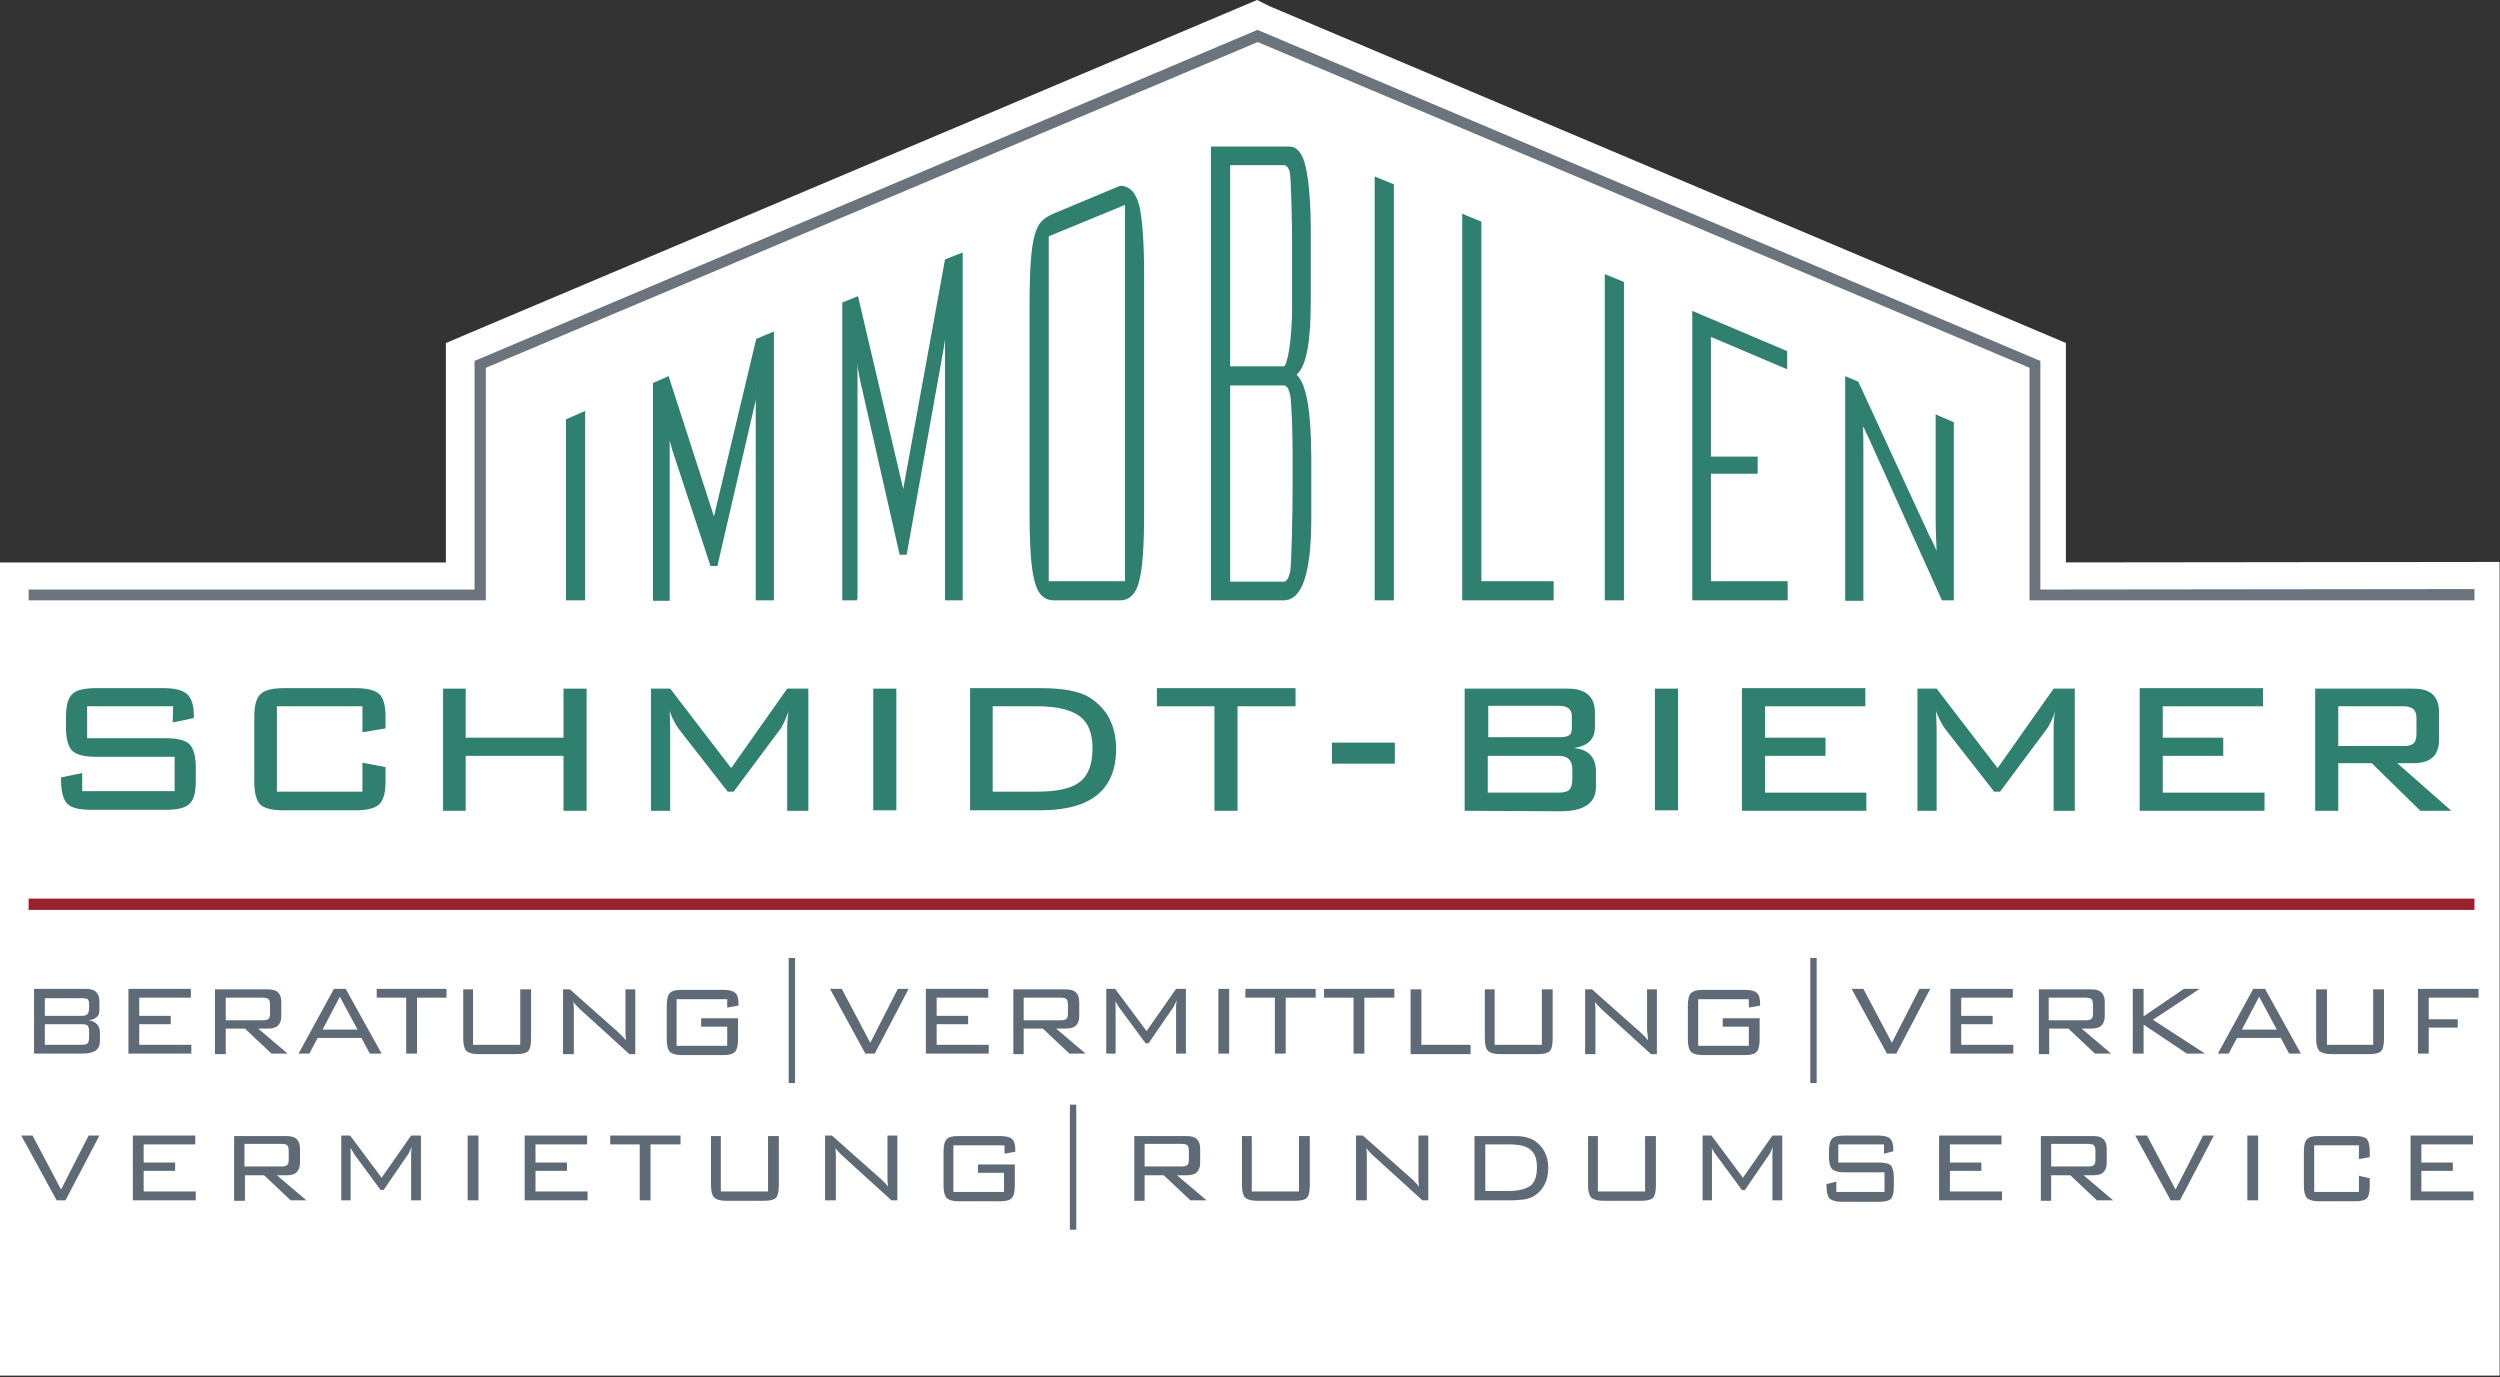 <svg width="846" height="466" viewBox="0 0 846 466" fill="none" xmlns="http://www.w3.org/2000/svg">
<rect x="0" y="0" width="846" height="466" fill="#333333" stroke="none"/>
<path fill-rule="evenodd" clip-rule="evenodd" d="M845.86 212.318V213.778L845.86 465.5H0L0 190.338H150.894V116.093L157.637 113.209L425.396 0L429.579 2.087L699.099 116.066V190.327L845.86 190.161V212.318Z" fill="white"/>
<g clip-path="url(#clip0_3573_11634)">
<path d="M58.598 239.009H29.484V249.8H56.103C59.929 249.8 62.591 250.464 64.088 251.792C65.419 253.12 66.251 255.776 66.251 259.429V264.409C66.251 268.227 65.586 270.717 64.088 272.046C62.757 273.374 60.096 274.038 56.103 274.038H30.815C26.822 274.038 24.16 273.374 22.829 272.046C21.499 270.717 20.667 268.061 20.667 264.243V263.081L27.82 261.587V267.729H59.097V256.108H32.479C28.652 256.108 25.991 255.444 24.493 254.116C23.162 252.788 22.33 250.132 22.33 246.48V242.662C22.33 238.843 22.996 236.187 24.493 234.859C25.824 233.531 28.486 232.867 32.479 232.867H55.437C59.097 232.867 61.759 233.531 63.257 234.859C64.754 236.187 65.586 238.511 65.586 241.998V242.994L58.432 244.488" fill="#30806F"/>
<path d="M122.649 239.009H93.701V267.895H122.649V258.101L130.468 259.595V264.409C130.468 268.227 129.803 270.717 128.306 272.212C126.808 273.54 124.146 274.204 120.32 274.204H96.031C92.038 274.204 89.376 273.54 88.045 272.212C86.714 270.883 86.049 268.227 86.049 264.409V242.662C86.049 238.843 86.714 236.187 88.211 234.859C89.542 233.531 92.204 232.867 96.197 232.867H120.32C124.146 232.867 126.975 233.531 128.306 234.859C129.803 236.187 130.468 238.843 130.468 242.662V246.48L122.649 247.808" fill="#30806F"/>
<path d="M149.933 274.37V233.033H157.586V249.634H190.693V233.033H198.512V274.37H190.693V255.776H157.586V274.37" fill="#30806F"/>
<path d="M226.628 240.669L226.794 246.48V274.37H220.306V233.033H226.794L247.424 259.927L266.39 233.033H273.543V274.37H266.39V246.48C266.39 244.488 266.556 242.496 266.889 240.669C265.89 243.326 265.059 245.152 264.227 246.48L248.256 267.895H246.259L229.789 246.812C228.458 244.986 227.46 242.994 226.628 240.669Z" fill="#30806F"/>
<path d="M303.323 233.033H295.504V274.204H303.323V233.033Z" fill="#30806F"/>
<path d="M351.07 239.009H335.931V267.895H351.07C357.558 267.895 362.383 266.899 365.211 264.741C368.205 262.583 369.703 258.765 369.703 253.286C369.703 247.974 368.205 244.322 365.045 242.164C362.216 240.171 357.558 239.009 351.07 239.009ZM352.068 232.867C359.721 232.867 365.211 233.863 368.705 236.021C374.694 239.839 377.688 245.65 377.688 253.452C377.688 267.231 369.204 274.204 352.068 274.204H328.278V232.867" fill="#30806F"/>
<path d="M418.781 239.009V274.37H410.962V239.009H391.497V232.867H438.412V239.009" fill="#30806F"/>
<path d="M472.018 251.294H450.723V258.433H472.018V251.294Z" fill="#30806F"/>
<path d="M503.461 255.61V268.227H527.418C529.248 268.227 530.413 267.895 531.078 267.231C531.743 266.567 532.076 265.405 532.076 263.579V260.425C532.076 257.271 530.579 255.776 527.418 255.776H503.461V255.61ZM531.91 246.314V242.33C531.91 240.005 530.412 238.843 527.584 238.843H503.628V249.468H527.584C529.248 249.468 530.412 249.302 530.912 248.804C531.577 248.638 531.91 247.642 531.91 246.314ZM495.642 274.37V233.033H530.579C536.568 233.033 539.729 235.689 539.729 241.167V245.982C539.729 250.132 537.4 252.456 532.575 253.12C537.566 253.618 540.062 256.274 540.062 261.089V266.401C540.062 271.713 536.069 274.536 528.083 274.536" fill="#30806F"/>
<path d="M567.845 233.033H560.026V274.204H567.845V233.033Z" fill="#30806F"/>
<path d="M589.472 274.37V232.867H631.23V239.009H597.292V249.634H617.755V255.776H597.292V268.227H631.563V274.37" fill="#30806F"/>
<path d="M655.187 240.669L655.353 246.48V274.37H648.865V233.033H655.353L675.983 259.927L694.948 233.033H702.102V274.37H694.948V246.48C694.948 244.488 695.115 242.496 695.448 240.669C694.616 243.326 693.618 245.152 692.786 246.48L676.815 267.895H674.818L658.348 246.812C657.017 244.986 656.019 242.994 655.187 240.669Z" fill="#30806F"/>
<path d="M724.063 274.37V232.867H765.821V239.009H731.882V249.634H752.345V255.776H731.882V268.227H766.32V274.37" fill="#30806F"/>
<path d="M813.401 239.009H791.274V252.456H813.401C815.397 252.456 816.728 251.958 817.227 250.962C817.56 250.298 817.727 249.468 817.727 248.306V243.326C817.893 240.337 816.396 239.009 813.401 239.009ZM783.455 274.37V233.033H816.728C822.551 233.033 825.379 235.689 825.379 241.001V250.298C825.379 255.61 822.551 258.267 816.728 258.267H811.238L829.538 274.37H819.057L802.587 258.267H791.274V274.37" fill="#30806F"/>
<path d="M837.358 304.085H9.687V307.904H837.358V304.085Z" fill="#99212D"/>
<path d="M197.348 202.653V140.067L192.024 142.391V202.653H197.348ZM228.125 152.02L240.935 191.032H242.266L254.577 137.577C255.077 135.585 255.576 132.928 256.241 129.442V153.68V202.653H261.232V113.007L256.241 114.999L241.601 176.755L226.129 127.948L221.803 129.94V202.653H226.295V153.68C226.295 149.197 226.295 145.545 226.129 142.723C226.961 147.371 227.626 150.526 228.125 152.02ZM290.18 119.648C291.178 125.79 292.01 129.774 292.509 131.932L304.986 187.048H306.317L318.628 117.987C319.294 115.497 319.627 111.845 320.292 107.197V202.653H325.283V86.113L320.292 88.106L305.652 168.289L290.013 100.888L285.688 102.714V202.653H290.18V119.648ZM349.073 173.103C349.073 184.558 349.573 192.194 350.737 196.345C351.735 200.495 353.732 202.487 356.726 202.487H379.186C382.18 202.487 384.177 200.495 385.175 196.345C386.173 192.194 386.672 184.558 386.672 173.103V92.92C386.672 81.465 386.173 73.663 385.175 69.678C384.177 65.528 382.18 63.536 379.186 63.536L356.56 72.833C353.233 74.327 351.569 75.821 350.571 79.971C349.572 84.121 348.907 91.592 348.907 103.047V173.103H349.073ZM354.397 79.639L381.348 68.516V197.341H354.397V79.639ZM434.419 202.653C440.408 202.653 443.403 193.19 443.403 174.099V155.34C443.403 138.407 441.573 128.778 437.913 126.786C441.407 124.794 443.07 116.327 443.07 101.884V78.477C443.07 68.516 442.571 61.212 441.407 56.896C440.408 52.413 438.578 50.255 436.249 50.255H410.296V202.653H434.419ZM434.419 124.628H415.62V55.401H434.419C435.584 55.401 436.416 56.231 436.915 57.892C437.414 59.552 437.747 77.315 437.747 82.461V103.545C437.747 112.177 436.582 124.628 434.419 124.628ZM437.247 193.522C436.748 196.013 435.75 197.341 434.419 197.341H415.62V129.774H434.419C435.75 129.774 436.748 130.936 437.247 133.426C437.747 135.917 438.079 146.375 438.079 153.182V165.301C438.079 171.775 437.747 191.032 437.247 193.522ZM471.02 202.653V62.872L465.696 60.714V202.653H471.02ZM525.089 202.653V197.507H500.633V75.489L495.309 73.331V202.653H525.089ZM549.045 202.653V95.908L543.722 93.584V202.653H549.045ZM604.612 202.653V197.507H578.659V159.988H594.463V155.174H578.659V113.173L604.445 124.13V119.316L573.335 106.201V202.653H604.612ZM629.899 202.653V152.85C629.899 147.371 629.733 143.885 629.567 140.067C630.066 141.561 630.565 143.055 631.23 144.383C631.397 144.549 631.729 145.545 632.561 147.205L657.516 202.653H660.511V143.221L655.52 141.063V174.265C655.52 180.74 655.686 185.886 656.019 189.704C654.688 186.384 653.523 183.894 652.359 181.736L628.236 129.442L624.908 128.114V202.653" fill="#30806F"/>
<path d="M379.019 203.151H356.56C353.399 203.151 351.07 200.993 350.072 196.511C348.907 192.36 348.408 184.724 348.408 173.103V103.047C348.408 91.592 348.907 83.955 350.072 79.805C351.236 75.323 353.066 73.829 356.393 72.335L379.019 62.872C382.18 62.872 384.343 65.03 385.508 69.512C386.506 73.663 387.171 81.465 387.171 92.92V173.103C387.171 184.558 386.672 192.36 385.508 196.511C384.509 200.993 382.18 203.151 379.019 203.151ZM379.186 64.034L356.893 73.331C353.898 74.659 352.234 75.987 351.236 80.137C350.238 84.287 349.573 91.758 349.573 103.047V173.269C349.573 184.558 350.072 192.36 351.236 196.345C352.234 200.163 354.064 201.989 356.726 201.989H379.186C381.848 201.989 383.678 200.163 384.676 196.345C385.674 192.36 386.173 184.558 386.173 173.269V92.92C386.173 81.631 385.674 73.829 384.676 69.844C383.511 66.026 381.681 64.2 379.186 64.034ZM325.949 203.151H319.793V114.999C319.627 116.161 319.46 117.157 319.294 118.154L306.816 187.712H304.487L304.321 187.214L291.844 132.098C291.344 130.272 290.513 126.288 289.514 119.814L290.679 119.648C291.677 125.956 292.509 130.106 293.008 131.932L305.319 186.716H305.818L318.129 117.988C318.462 116.327 318.795 114.169 319.128 111.513C319.294 110.185 319.46 108.857 319.793 107.197L320.958 107.363V202.155H324.784V86.944L320.958 88.438L306.317 168.289H305.153L289.514 101.719L286.021 103.047V201.989H290.013V203.151H285.022V102.383L290.346 100.224L305.652 165.467L319.793 87.774L325.782 85.45V203.151H325.949ZM261.898 203.151H255.742V135.253C255.576 136.083 255.409 136.913 255.243 137.577L242.766 191.53H240.436L227.46 152.186C227.293 151.522 226.961 150.36 226.628 149.032C226.628 150.526 226.628 152.02 226.628 153.846V203.317H220.972V129.608L226.295 127.284L226.462 127.948L241.601 174.763L255.908 114.667L261.898 112.177V203.151V203.151ZM256.907 201.989H260.733V113.837L256.907 115.497L241.934 178.913L225.796 128.778L222.302 130.272V201.989H225.796V153.68C225.796 149.198 225.796 145.545 225.63 142.723L226.794 142.557C227.793 147.205 228.458 150.194 228.957 151.688L241.601 190.202H242.1L254.411 137.079C254.744 135.751 255.077 134.091 255.576 132.098C255.742 131.102 255.908 130.106 256.241 128.944L257.406 129.11L256.907 201.989ZM198.013 203.151H191.525V141.893L198.013 139.071V203.151ZM192.689 201.989H196.848V140.897L192.689 142.723V201.989ZM434.419 203.151H409.797V49.591H436.249C438.911 49.591 440.907 51.915 441.906 56.73C442.904 61.212 443.569 68.516 443.569 78.477V101.885C443.569 115.829 442.072 123.964 438.745 126.786C442.072 129.774 443.736 139.071 443.736 155.34V173.933C443.902 193.688 440.741 203.151 434.419 203.151ZM410.962 201.989H434.419C439.909 201.989 442.737 192.526 442.737 173.933V155.34C442.737 134.589 439.909 128.612 437.58 127.284L436.748 126.786L437.58 126.288C440.907 124.296 442.571 116.161 442.571 101.885V78.477C442.571 68.516 442.072 61.378 440.907 56.896C439.909 52.745 438.412 50.587 436.249 50.587H410.962V201.989ZM661.176 203.151H657.183L657.017 202.819L632.062 147.537C631.397 146.375 631.064 145.379 630.897 145.047C630.897 144.881 630.897 144.881 630.731 144.881C630.565 144.549 630.398 144.383 630.398 144.051C630.565 146.541 630.565 149.364 630.565 153.016V203.317H624.409V127.284L628.735 129.11L628.901 129.276L653.024 181.57C653.856 182.898 654.521 184.558 655.353 186.384C655.187 183.064 655.02 178.914 655.02 174.265V140.233L661.176 142.889V203.151ZM657.849 201.989H659.845V143.553L656.019 141.893V174.099C656.019 180.408 656.185 185.72 656.518 189.538L655.353 189.87C654.022 186.716 652.858 184.06 651.693 182.068L627.57 129.94L625.241 128.944V201.989H629.067V152.85C629.067 147.205 628.901 143.719 628.735 140.233L629.899 140.067C630.398 141.561 630.897 142.889 631.563 144.217C631.563 144.217 631.563 144.383 631.729 144.549C631.896 145.047 632.228 145.877 632.894 147.039L657.849 201.989ZM605.111 203.151H572.669V105.205L604.778 118.818V124.96L578.991 114.003V154.51H594.796V160.32H578.991V196.677H604.944V203.151H605.111ZM573.834 201.989H603.946V197.839H577.993V159.324H593.798V155.672H577.993V112.343L603.78 123.3V119.648L573.834 107.031V201.989ZM549.544 203.151H543.056V92.754L549.544 95.41V203.151ZM544.221 201.989H548.38V96.24L544.221 94.414V201.989ZM525.754 203.151H494.81V72.335L501.298 74.991V196.677H525.754V203.151V203.151ZM495.975 201.989H524.59V197.839H500.134V75.821L495.975 73.995V201.989ZM471.685 203.151H465.197V59.718L471.685 62.374V203.151ZM466.361 201.989H470.521V63.204L466.361 61.544V201.989ZM434.419 198.005H415.121V129.11H434.419C436.083 129.11 437.081 130.438 437.746 133.261C438.246 135.917 438.578 146.541 438.578 153.016V165.135C438.578 170.945 438.412 190.866 437.746 193.522C437.081 196.511 436.083 198.005 434.419 198.005ZM416.285 196.843H434.419C435.584 196.843 436.249 195.017 436.582 193.522C437.081 191.198 437.414 172.605 437.414 165.301V153.182C437.414 146.541 437.081 136.083 436.582 133.593C436.083 131.434 435.417 130.438 434.419 130.438H416.285V196.843ZM381.848 197.839H353.898V79.141L381.848 67.52V197.839ZM354.896 196.677H380.683V69.346L354.896 79.971V196.677ZM434.419 125.126H415.121V54.737H434.419C435.417 54.737 436.748 55.236 437.58 57.726C438.246 59.718 438.412 78.643 438.412 82.461V103.545C438.246 103.711 438.246 125.126 434.419 125.126ZM416.285 123.964H434.419C435.584 123.964 437.247 115.331 437.247 103.545V82.461C437.247 76.153 436.915 59.552 436.416 58.058C435.75 55.9 434.752 55.9 434.419 55.9H416.285V123.964Z" fill="#30806F"/>
<path d="M686.797 203.151V124.462L425.602 14.231L164.407 124.462V203.151H9.687V199.499H160.581V122.138L161.745 121.64L425.602 10.081L426.268 10.413L690.457 122.138V199.499L837.358 199.333V203.151H686.797Z" fill="#6B737C"/>
<path d="M29.651 353.059C29.318 353.391 28.652 353.557 27.82 353.557H15.177V346.584H27.82C28.652 346.584 29.318 346.75 29.651 347.082C29.983 347.414 30.15 348.078 30.15 349.074V350.9C30.15 351.897 29.983 352.727 29.651 353.059ZM29.484 343.264C29.151 343.596 28.652 343.762 27.654 343.762H15.177V337.786H27.82C28.652 337.786 29.318 337.952 29.651 338.118C29.983 338.45 30.15 338.948 30.15 339.612V341.77C29.983 342.434 29.817 342.932 29.484 343.264ZM27.82 356.545C29.817 356.545 31.314 356.213 32.312 355.549C33.311 354.885 33.81 353.723 33.81 352.395V349.572C33.81 348.244 33.477 347.248 32.812 346.584C32.146 345.92 31.314 345.422 29.983 345.256C31.314 345.09 32.146 344.758 32.812 344.094C33.477 343.596 33.643 342.6 33.643 341.438V338.948C33.643 337.454 33.311 336.458 32.479 335.628C31.813 334.964 30.649 334.631 28.985 334.631H11.517V356.545H27.82ZM64.754 356.545V353.557H47.119V346.584H57.766V343.762H47.119V337.62H64.587V334.631H43.459V356.545H64.754ZM90.873 338.118C91.206 338.45 91.372 339.114 91.372 339.944V343.098C91.372 343.928 91.206 344.426 90.873 344.758C90.54 345.09 89.875 345.256 89.043 345.256H76.399V337.62H89.043C89.875 337.62 90.54 337.786 90.873 338.118ZM76.399 356.545V348.078H82.888L91.871 356.545H97.362L87.379 348.078H90.54C92.204 348.078 93.369 347.746 94.034 347.082C94.7 346.418 95.199 345.422 95.199 343.928V339.114C95.199 337.62 94.866 336.624 94.034 335.794C93.369 335.129 92.204 334.797 90.54 334.797H72.739V356.711H76.399V356.545Z" fill="#5F6A77"/>
<path d="M114.996 337.288L120.986 348.41H109.174L114.996 337.288ZM104.682 356.545L107.51 351.233H122.317L125.145 356.545H129.138L116.993 334.631H113L101.022 356.545H104.682ZM151.098 337.62V334.631H127.474V337.62H137.456V356.545H141.116V337.62H151.098Z" fill="#5F6A77"/>
<path d="M156.754 334.631V351.399C156.754 353.391 157.087 354.719 157.753 355.549C158.418 356.213 159.749 356.711 161.745 356.711H174.722C176.718 356.711 178.049 356.379 178.715 355.715C179.38 355.051 179.713 353.557 179.713 351.565V334.797H176.053V353.557H160.082V334.797H156.754V334.631ZM194.187 356.545V343.762C194.187 342.766 194.187 341.936 194.187 341.106C194.187 340.276 194.02 339.612 194.02 338.948C194.353 339.612 195.019 340.276 195.85 341.106C196.017 341.272 196.183 341.438 196.183 341.438L212.986 356.711H214.982V334.797H211.655V346.75C211.655 348.078 211.655 349.24 211.655 349.904C211.655 350.734 211.822 351.399 211.822 352.063C211.322 351.565 210.99 350.9 210.491 350.568C209.992 350.07 209.659 349.738 209.326 349.406L192.856 334.797H190.527V356.711H194.187V356.545Z" fill="#5F6A77"/>
<path d="M246.259 340.94L249.919 340.276V339.778C249.919 337.952 249.587 336.624 248.755 335.96C248.089 335.296 246.592 334.964 244.762 334.964H230.621C228.624 334.964 227.294 335.296 226.628 336.126C225.963 336.79 225.63 338.284 225.63 340.276V351.731C225.63 353.723 225.963 355.051 226.628 355.881C227.294 356.545 228.624 357.043 230.621 357.043H244.762C246.758 357.043 248.089 356.711 248.755 355.881C249.42 355.217 249.753 353.723 249.753 351.731V344.592H237.276V347.414H246.093V353.889H228.957V338.118H246.093V340.94H246.259ZM266.889 324.173V366.506H269.051V324.173H266.889Z" fill="#5F6A77"/>
<path d="M296.003 356.545L307.482 334.631H303.822L294.505 352.893L284.856 334.631H280.863L292.842 356.545H296.003ZM334.6 356.545V353.557H316.965V346.584H327.612V343.762H316.965V337.62H334.433V334.631H313.305V356.545H334.6Z" fill="#5F6A77"/>
<path d="M360.885 338.118C361.218 338.45 361.384 339.114 361.384 339.944V343.098C361.384 343.928 361.218 344.426 360.885 344.758C360.553 345.09 359.887 345.256 359.055 345.256H346.412V337.62H359.055C359.887 337.62 360.553 337.786 360.885 338.118ZM346.412 356.545V348.078H352.9L361.884 356.545H367.374L357.392 348.078H360.553C362.216 348.078 363.381 347.746 364.046 347.082C364.712 346.418 365.211 345.422 365.211 343.928V339.114C365.211 337.62 364.878 336.624 364.046 335.794C363.381 335.129 362.216 334.797 360.553 334.797H342.918V356.711H346.412V356.545ZM378.853 341.106C378.853 341.272 379.019 341.272 378.853 341.106L387.67 353.059H388.669L396.987 340.94C397.153 340.774 397.32 340.442 397.486 339.944C397.652 339.612 397.985 339.114 398.151 338.45C398.151 338.782 398.151 339.446 397.985 340.276C397.985 341.106 397.985 341.604 397.985 341.77V356.545H401.312V334.631H397.985L388.003 348.908L377.356 334.631H374.361V356.545H377.522V341.77C377.522 340.94 377.522 340.442 377.522 339.944C377.522 339.446 377.522 338.948 377.356 338.616C377.855 339.446 378.187 340.276 378.853 341.106ZM415.953 356.545V334.631H412.293V356.545H415.953ZM445.233 337.62V334.631H421.443V337.62H431.425V356.545H435.085V337.62H445.233Z" fill="#5F6A77"/>
<path d="M471.852 337.62V334.631H448.061V337.62H458.043V356.545H461.703V337.62H471.852ZM497.638 356.545V353.557H481.002V334.797H477.342V356.711H497.638V356.545Z" fill="#5F6A77"/>
<path d="M502.463 334.631V351.399C502.463 353.391 502.796 354.719 503.461 355.549C504.127 356.213 505.458 356.711 507.454 356.711H520.43C522.427 356.711 523.758 356.379 524.423 355.715C525.089 355.051 525.421 353.557 525.421 351.565V334.797H521.761V353.557H505.79V334.797H502.463V334.631ZM539.895 356.545V343.762C539.895 342.766 539.895 341.936 539.895 341.106C539.895 340.276 539.729 339.612 539.729 338.948C540.062 339.612 540.727 340.276 541.559 341.106C541.725 341.272 541.892 341.438 541.892 341.438L558.695 356.711H560.691V334.797H557.364V346.75C557.364 348.078 557.364 349.24 557.53 349.904C557.53 350.734 557.696 351.399 557.696 352.063C557.197 351.565 556.865 350.9 556.366 350.568C555.866 350.07 555.534 349.738 555.201 349.406L538.731 334.797H536.402V356.711H539.895V356.545Z" fill="#5F6A77"/>
<path d="M591.968 340.94L595.628 340.276V339.778C595.628 337.952 595.295 336.624 594.463 335.96C593.798 335.296 592.467 334.964 590.471 334.964H576.329C574.333 334.964 573.002 335.296 572.17 336.126C571.505 336.79 571.172 338.284 571.172 340.276V351.731C571.172 353.723 571.505 355.051 572.17 355.881C572.836 356.545 574.167 357.043 576.329 357.043H590.471C592.467 357.043 593.798 356.711 594.463 355.881C595.129 355.217 595.462 353.723 595.462 351.731V344.592H582.984V347.414H591.802V353.889H574.666V338.118H591.802V340.94H591.968ZM612.597 324.173V366.506H614.76V324.173H612.597Z" fill="#5F6A77"/>
<path d="M641.711 356.545L653.191 334.631H649.531L640.214 352.893L630.565 334.631H626.572L638.55 356.545H641.711ZM681.307 356.545V353.557H663.672V346.584H674.319V343.762H663.672V337.62H681.14V334.631H660.012V356.545H681.307ZM707.759 338.118C708.091 338.45 708.258 339.114 708.258 339.944V343.098C708.258 343.928 708.091 344.426 707.759 344.758C707.426 345.09 706.76 345.256 705.929 345.256H693.285V337.62H705.929C706.76 337.62 707.426 337.786 707.759 338.118ZM693.451 356.545V348.078H699.939L708.923 356.545H714.413L704.431 348.078H707.592C709.256 348.078 710.421 347.746 711.086 347.082C711.751 346.418 712.251 345.422 712.251 343.928V339.114C712.251 337.62 711.918 336.624 711.086 335.794C710.421 335.129 709.256 334.797 707.592 334.797H689.958V356.711H693.451V356.545ZM725.394 356.545V346.75L740.034 356.545H746.189L728.554 345.09L744.359 334.631H739.035L725.394 343.928V334.631H721.733V356.545H725.394V356.545Z" fill="#5F6A77"/>
<path d="M764.489 337.288L770.479 348.41H758.667L764.489 337.288ZM754.175 356.545L757.003 351.233H771.81L774.638 356.545H778.631L766.486 334.631H762.493L750.515 356.545H754.175ZM783.788 334.631V351.399C783.788 353.391 784.121 354.719 784.786 355.549C785.452 356.213 786.783 356.711 788.779 356.711H801.756C803.752 356.711 805.083 356.379 805.748 355.715C806.414 355.051 806.747 353.557 806.747 351.565V334.797H803.086V353.557H787.448V334.797H783.788V334.631Z" fill="#5F6A77"/>
<path d="M821.886 356.545V347.746H831.701V344.924H821.886V337.62H839.021V334.631H818.226V356.545H821.886Z" fill="#5F6A77"/>
<path d="M22.164 406.182L33.643 384.269H29.983L20.667 402.53L11.018 384.269H7.191L19.169 406.182H22.164ZM66.251 406.182V403.194H48.616V396.221H59.264V393.399H48.616V387.257H66.085V384.269H44.956V406.182H66.251ZM97.195 387.589C97.528 387.921 97.694 388.585 97.694 389.415V392.569C97.694 393.399 97.528 393.897 97.195 394.229C96.862 394.561 96.197 394.727 95.365 394.727H82.721V387.091H95.365C96.363 387.091 96.862 387.257 97.195 387.589ZM82.888 406.182V397.716H89.376L98.36 406.182H103.684L93.701 397.716H96.862C98.526 397.716 99.691 397.384 100.356 396.719C101.022 396.055 101.521 395.059 101.521 393.565V388.751C101.521 387.257 101.188 386.261 100.356 385.431C99.691 384.767 98.526 384.435 96.862 384.435H79.228V406.348H82.888V406.182ZM119.987 390.743C120.154 390.743 120.154 390.909 119.987 390.743L128.805 402.696H129.803L138.121 390.577C138.288 390.411 138.454 390.079 138.62 389.581C138.787 389.249 139.119 388.751 139.286 388.087C139.286 388.419 139.286 389.083 139.119 389.913C139.119 390.743 139.119 391.241 139.119 391.407V406.182H142.447V384.269H139.119L129.138 398.546L118.49 384.269H115.495V406.182H118.656V391.407C118.656 390.577 118.656 390.079 118.656 389.581C118.656 389.083 118.656 388.585 118.49 388.253C118.989 388.917 119.488 389.913 119.987 390.743ZM161.912 406.182V384.269H158.252V406.182H161.912ZM198.845 406.182V403.194H181.21V396.221H191.858V393.399H181.21V387.257H198.679V384.269H177.55V406.182H198.845ZM230.288 387.257V384.269H206.498V387.257H216.48V406.182H220.14V387.257H230.288ZM240.603 384.269V401.036C240.603 403.028 240.936 404.356 241.601 405.186C242.266 405.85 243.597 406.348 245.594 406.348H258.57C260.567 406.348 261.898 406.016 262.563 405.352C263.229 404.688 263.561 403.194 263.561 401.202V384.435H259.901V403.194H243.93V384.435H240.603V384.269ZM282.86 406.182V393.233C282.86 392.237 282.86 391.407 282.86 390.577C282.86 389.747 282.693 389.083 282.693 388.419C283.026 389.083 283.692 389.747 284.523 390.577C284.69 390.743 284.856 390.909 284.856 390.909L301.659 406.182H303.656V384.269H300.328V396.221C300.328 397.55 300.328 398.712 300.328 399.376C300.328 400.206 300.495 400.87 300.495 401.534C299.996 401.036 299.663 400.372 299.164 400.04C298.665 399.542 298.332 399.21 297.999 398.878L281.529 384.269H279.2V406.182H282.86V406.182ZM339.923 390.411L343.583 389.747V389.249C343.583 387.423 343.251 386.095 342.419 385.431C341.753 384.767 340.256 384.435 338.426 384.435H324.285C322.289 384.435 320.958 384.767 320.292 385.597C319.627 386.261 319.294 387.755 319.294 389.747V401.202C319.294 403.194 319.627 404.522 320.292 405.352C320.958 406.016 322.289 406.514 324.285 406.514H338.426C340.422 406.514 341.753 406.182 342.419 405.352C343.084 404.688 343.417 403.194 343.417 401.202V394.063H330.94V396.885H339.757V403.36H322.621V387.589H339.923V390.411ZM362.05 373.81V416.143H364.213V373.81H362.05ZM401.812 387.589C402.144 387.921 402.311 388.585 402.311 389.415V392.569C402.311 393.399 402.144 393.897 401.812 394.229C401.479 394.561 400.813 394.727 399.982 394.727H387.338V387.091H399.982C400.813 387.091 401.479 387.257 401.812 387.589ZM387.338 406.182V397.716H393.826L402.81 406.182H408.3L398.318 397.716H401.479C403.142 397.716 404.307 397.384 404.973 396.719C405.638 396.055 406.137 395.059 406.137 393.565V388.751C406.137 387.257 405.804 386.261 404.973 385.431C404.307 384.767 403.142 384.435 401.479 384.435H383.844V406.348H387.338V406.182ZM420.278 384.269V401.036C420.278 403.028 420.611 404.356 421.276 405.186C421.942 405.85 423.273 406.348 425.269 406.348H438.246C440.242 406.348 441.573 406.016 442.239 405.352C442.904 404.688 443.237 403.194 443.237 401.202V384.435H439.577V403.194H423.606V384.435H420.278V384.269ZM462.535 406.182V393.233C462.535 392.237 462.535 391.407 462.535 390.577C462.535 389.747 462.369 389.083 462.369 388.419C462.702 389.083 463.367 389.747 464.199 390.577C464.365 390.743 464.532 390.909 464.532 390.909L481.335 406.182H483.331V384.269H480.004V396.221C480.004 397.55 480.004 398.712 480.004 399.376C480.004 400.206 480.17 400.87 480.17 401.534C479.671 401.036 479.338 400.372 478.839 400.04C478.506 399.542 478.007 399.21 477.674 398.878L461.204 384.269H458.875V406.182H462.535V406.182ZM517.935 389.083C519.432 390.245 520.098 392.237 520.098 395.059C520.098 397.882 519.432 400.04 517.935 401.202C516.438 402.364 513.942 403.028 510.449 403.028H502.629V387.257H510.449C513.942 387.257 516.438 387.755 517.935 389.083ZM498.969 384.269V406.182H511.114C513.11 406.182 514.774 406.016 516.105 405.85C517.436 405.518 518.601 405.186 519.432 404.522C520.93 403.526 521.928 402.364 522.76 400.704C523.592 399.044 523.924 397.218 523.924 395.225C523.924 393.233 523.592 391.573 522.76 389.913C521.928 388.253 520.763 387.091 519.432 386.095C518.434 385.431 517.436 385.099 516.105 384.767C514.774 384.435 513.11 384.435 511.114 384.435H498.969V384.269ZM537.4 384.269V401.036C537.4 403.028 537.733 404.356 538.398 405.186C539.064 405.85 540.395 406.348 542.391 406.348H555.367C557.364 406.348 558.695 406.016 559.36 405.352C560.026 404.688 560.358 403.194 560.358 401.202V384.435H556.698V403.194H540.727V384.435H537.4V384.269ZM580.655 390.743C580.655 390.743 580.655 390.909 580.655 390.743L589.473 402.696H590.471L598.789 390.577C598.955 390.411 599.122 390.079 599.288 389.581C599.454 389.249 599.787 388.751 599.954 388.087C599.954 388.419 599.954 389.083 599.787 389.913C599.787 390.743 599.787 391.241 599.787 391.407V406.182H603.115V384.269H599.787L589.805 398.546L579.158 384.269H576.163V406.182H579.324V391.407C579.324 390.577 579.324 390.079 579.324 389.581C579.324 389.083 579.324 388.585 579.158 388.253C579.491 388.917 579.99 389.913 580.655 390.743ZM637.552 390.411L640.713 389.581V389.083C640.713 387.257 640.381 386.095 639.549 385.265C638.883 384.601 637.386 384.269 635.556 384.269H623.91C621.914 384.269 620.583 384.601 619.917 385.431C619.252 386.095 618.919 387.589 618.919 389.581V391.407C618.919 393.399 619.252 394.727 619.917 395.557C620.583 396.221 621.914 396.719 623.91 396.719H637.719V403.36H621.415V399.874L618.088 400.704V401.368C618.088 403.36 618.42 404.688 619.086 405.518C619.751 406.182 621.082 406.68 623.078 406.68H635.889C637.885 406.68 639.216 406.348 639.881 405.684C640.547 405.02 640.88 403.526 640.88 401.534V398.546C640.88 396.553 640.547 395.225 639.881 394.395C639.216 393.731 637.885 393.399 635.889 393.399H622.08V387.257H637.552V390.411ZM677.48 406.182V403.194H659.845V396.221H670.493V393.399H659.845V387.257H677.314V384.269H656.185V406.182H677.48ZM708.591 387.589C708.923 387.921 709.09 388.585 709.09 389.415V392.569C709.09 393.399 708.923 393.897 708.591 394.229C708.258 394.561 707.592 394.727 706.761 394.727H694.117V387.091H706.761C707.592 387.091 708.258 387.257 708.591 387.589ZM694.117 406.182V397.716H700.605L709.589 406.182H715.079L705.097 397.716H708.258C709.922 397.716 711.086 397.384 711.752 396.719C712.417 396.055 712.916 395.059 712.916 393.565V388.751C712.916 387.257 712.583 386.261 711.752 385.431C711.086 384.767 709.922 384.435 708.258 384.435H690.623V406.348H694.117V406.182ZM737.705 406.182L749.184 384.269H745.524L736.207 402.53L726.558 384.269H722.565L734.544 406.182H737.705ZM764.157 406.182V384.269H760.497V406.182H764.157ZM798.262 392.237L801.922 391.573V389.581C801.922 387.589 801.589 386.261 800.924 385.431C800.258 384.767 798.927 384.435 796.931 384.435H784.62C782.624 384.435 781.293 384.767 780.627 385.597C779.962 386.261 779.629 387.755 779.629 389.747V401.202C779.629 403.194 779.962 404.522 780.627 405.352C781.293 406.016 782.624 406.514 784.62 406.514H796.931C798.927 406.514 800.258 406.182 800.924 405.518C801.589 404.854 801.922 403.36 801.922 401.368V398.712L798.262 397.882V403.36H783.123V387.589H798.262V392.237ZM837.025 406.182V403.194H819.39V396.221H830.038V393.399H819.39V387.257H836.859V384.269H815.73V406.182H837.025Z" fill="#5F6A77"/>
</g>
<defs>
<clipPath id="clip0_3573_11634">
<rect width="831.558" height="409.382" fill="white" transform="translate(7.191 10.081)"/>
</clipPath>
</defs>
</svg>
